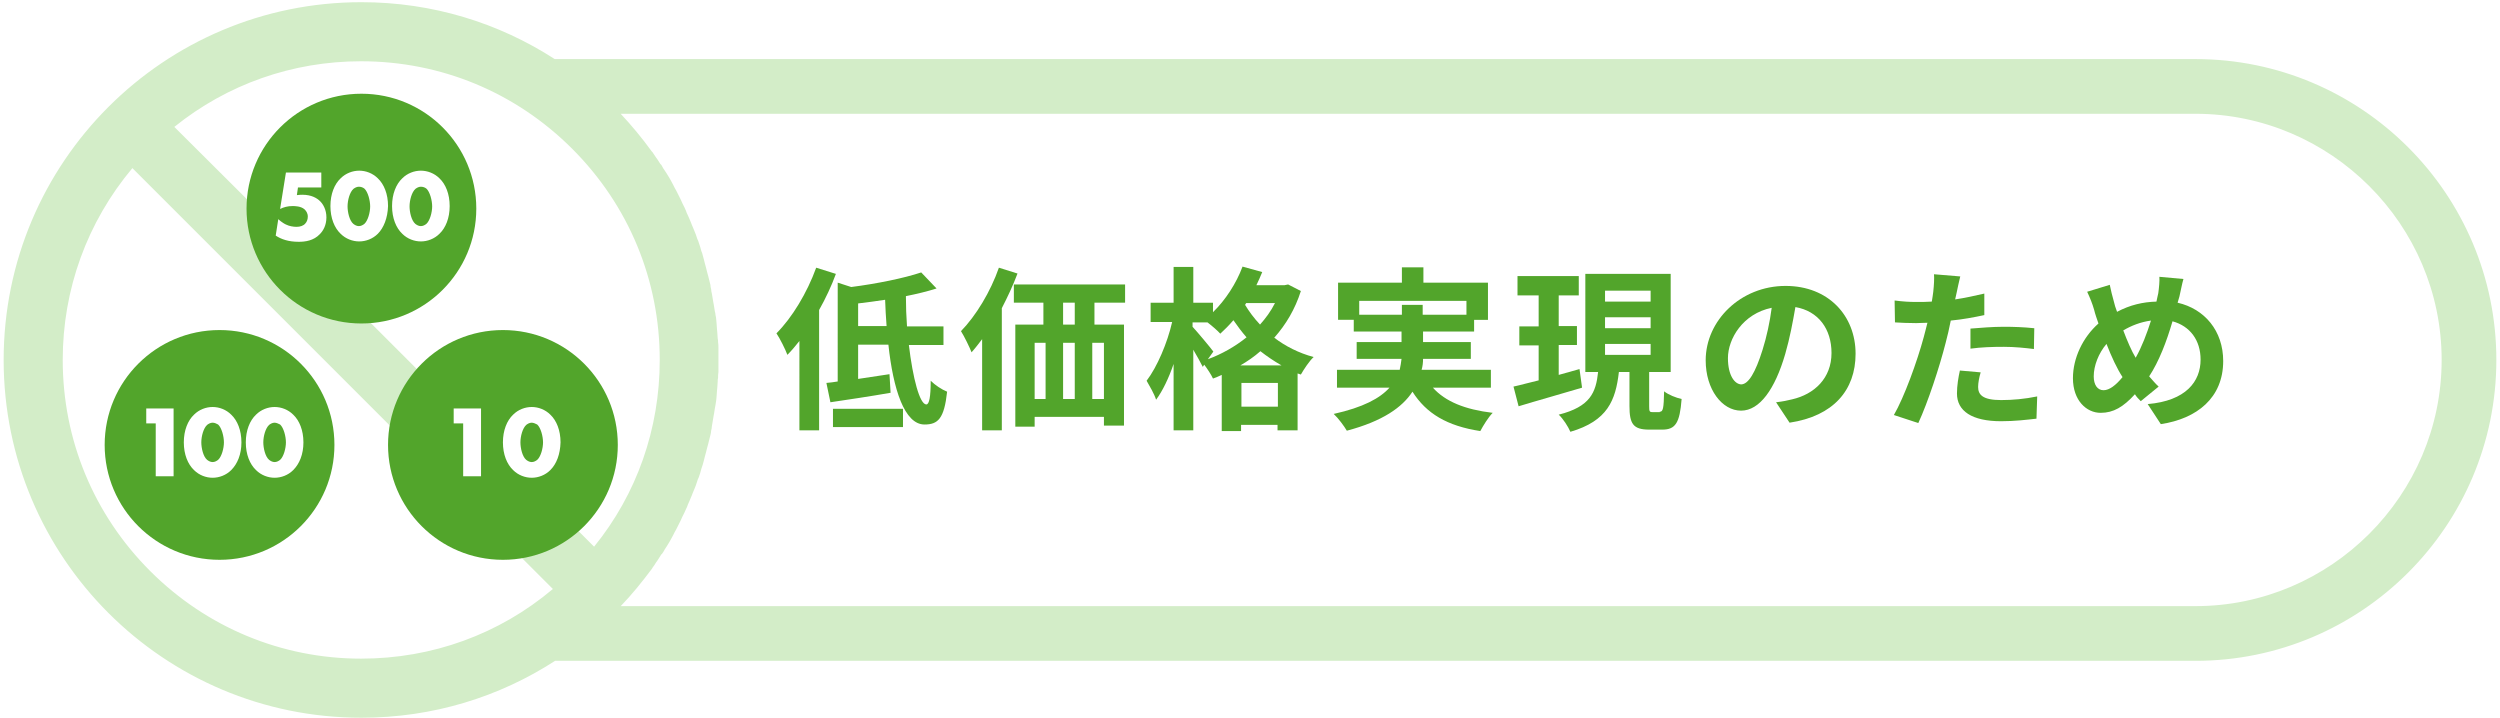 <?xml version="1.0" encoding="utf-8"?>
<!-- Generator: Adobe Illustrator 22.0.0, SVG Export Plug-In . SVG Version: 6.00 Build 0)  -->
<svg version="1.1" id="レイヤー_1" xmlns="http://www.w3.org/2000/svg" xmlns:xlink="http://www.w3.org/1999/xlink" x="0px"
	 y="0px" viewBox="0 0 685.5 197" style="enable-background:new 0 0 685.5 197;" xml:space="preserve">
<style type="text/css">
	.st0{fill:#D3EDC8;}
	.st1{fill-rule:evenodd;clip-rule:evenodd;fill:#52A52B;}
	.st2{fill:#52A52B;}
</style>
<path class="st0" d="M602,16.2H170.2h-18.1C136.8,6.3,118.6,0.6,99.1,0.6C44.9,0.6,1,44.5,1,98.7s43.9,98.1,98.1,98.1
	c19.6,0,37.8-5.7,53.1-15.6h18.1H602c45.5,0,82.5-37,82.5-82.5C684.5,53.2,647.5,16.2,602,16.2z M41.2,156.6
	c-15.5-15.5-24-36-24-57.9c0-19.4,6.7-37.8,19.1-52.6l82.2,82.2v-22.5h0.4L84.4,71.3H72.2V59.1L47.8,34.8c14.5-11.7,32.4-18,51.2-18
	c21.9,0,42.4,8.5,57.9,24c15.5,15.5,24,36,24,57.9c0,18.9-6.3,36.8-18,51.2l-6.4-6.4v0.4h-22.5l17.6,17.6
	c-14.7,12.4-33.1,19.1-52.6,19.1C77.2,180.6,56.6,172,41.2,156.6z M602,166.2H170.2c0,0,0,0,0,0c3.1-3.2,5.9-6.7,8.6-10.3
	c0-0.1,0.1-0.1,0.1-0.2c0.4-0.5,0.7-1,1-1.5c0.1-0.1,0.2-0.3,0.3-0.4c0.3-0.5,0.6-0.9,0.9-1.4c0.1-0.2,0.2-0.4,0.4-0.5
	c0.3-0.4,0.6-0.9,0.8-1.3c0.1-0.2,0.3-0.4,0.4-0.6c0.3-0.4,0.5-0.9,0.8-1.3c0.1-0.2,0.3-0.5,0.4-0.7c0.2-0.4,0.5-0.9,0.7-1.3
	c0.1-0.3,0.3-0.5,0.4-0.8c0.2-0.4,0.5-0.8,0.7-1.3c0.1-0.3,0.3-0.5,0.4-0.8c0.2-0.4,0.4-0.8,0.6-1.2c0.1-0.3,0.3-0.6,0.4-0.9
	c0.2-0.4,0.4-0.8,0.6-1.2c0.1-0.3,0.3-0.6,0.4-0.9c0.2-0.4,0.4-0.8,0.5-1.2c0.1-0.3,0.3-0.6,0.4-0.9c0.2-0.4,0.3-0.8,0.5-1.2
	c0.1-0.3,0.3-0.6,0.4-1c0.2-0.4,0.3-0.8,0.5-1.2c0.1-0.3,0.3-0.7,0.4-1c0.1-0.4,0.3-0.8,0.4-1.2c0.1-0.3,0.2-0.7,0.4-1
	c0.1-0.4,0.3-0.8,0.4-1.2c0.1-0.4,0.2-0.7,0.3-1.1c0.1-0.4,0.3-0.8,0.4-1.2c0.1-0.4,0.2-0.7,0.3-1.1c0.1-0.4,0.2-0.8,0.3-1.2
	c0.1-0.4,0.2-0.7,0.3-1.1c0.1-0.4,0.2-0.8,0.3-1.2c0.1-0.4,0.2-0.8,0.3-1.1c0.1-0.4,0.2-0.8,0.3-1.2c0.1-0.4,0.2-0.8,0.3-1.2
	c0.1-0.4,0.2-0.8,0.2-1.2c0.1-0.4,0.2-0.8,0.2-1.2c0.1-0.4,0.1-0.8,0.2-1.2c0.1-0.4,0.1-0.8,0.2-1.2c0.1-0.4,0.1-0.8,0.2-1.1
	c0.1-0.4,0.1-0.9,0.2-1.3c0.1-0.4,0.1-0.7,0.2-1.1c0.1-0.4,0.1-0.9,0.2-1.3c0-0.4,0.1-0.7,0.1-1.1c0-0.5,0.1-0.9,0.1-1.4
	c0-0.4,0.1-0.7,0.1-1.1c0-0.5,0.1-1,0.1-1.5c0-0.3,0-0.7,0.1-1c0-0.5,0-1.1,0.1-1.6c0-0.3,0-0.6,0-0.8c0-0.8,0-1.7,0-2.5
	s0-1.7,0-2.5c0-0.3,0-0.6,0-0.8c0-0.5,0-1.1-0.1-1.6c0-0.3,0-0.7-0.1-1c0-0.5-0.1-1-0.1-1.5c0-0.4-0.1-0.7-0.1-1.1
	c0-0.5-0.1-0.9-0.1-1.4c0-0.4-0.1-0.7-0.1-1.1c0-0.4-0.1-0.9-0.2-1.3c0-0.4-0.1-0.7-0.2-1.1c-0.1-0.4-0.1-0.9-0.2-1.3
	c-0.1-0.4-0.1-0.8-0.2-1.1c-0.1-0.4-0.1-0.8-0.2-1.2c-0.1-0.4-0.1-0.8-0.2-1.2c-0.1-0.4-0.2-0.8-0.2-1.2c-0.1-0.4-0.2-0.8-0.2-1.2
	c-0.1-0.4-0.2-0.8-0.3-1.2c-0.1-0.4-0.2-0.8-0.3-1.2c-0.1-0.4-0.2-0.8-0.3-1.1c-0.1-0.4-0.2-0.8-0.3-1.2c-0.1-0.4-0.2-0.7-0.3-1.1
	c-0.1-0.4-0.2-0.8-0.3-1.2c-0.1-0.4-0.2-0.7-0.3-1.1c-0.1-0.4-0.2-0.8-0.4-1.2c-0.1-0.4-0.2-0.7-0.3-1.1c-0.1-0.4-0.3-0.8-0.4-1.2
	c-0.1-0.3-0.2-0.7-0.4-1c-0.1-0.4-0.3-0.8-0.4-1.2c-0.1-0.3-0.3-0.7-0.4-1c-0.2-0.4-0.3-0.8-0.5-1.2c-0.1-0.3-0.3-0.6-0.4-1
	c-0.2-0.4-0.3-0.8-0.5-1.2c-0.1-0.3-0.3-0.6-0.4-0.9c-0.2-0.4-0.4-0.8-0.5-1.2c-0.1-0.3-0.3-0.6-0.4-0.9c-0.2-0.4-0.4-0.8-0.6-1.2
	c-0.1-0.3-0.3-0.6-0.4-0.9c-0.2-0.4-0.4-0.8-0.6-1.2c-0.1-0.3-0.3-0.5-0.4-0.8c-0.2-0.4-0.4-0.8-0.7-1.3c-0.1-0.3-0.3-0.5-0.4-0.8
	c-0.2-0.4-0.5-0.9-0.7-1.3c-0.1-0.2-0.3-0.5-0.4-0.7c-0.3-0.4-0.5-0.9-0.8-1.3c-0.1-0.2-0.3-0.4-0.4-0.6c-0.3-0.4-0.6-0.9-0.8-1.3
	c-0.1-0.2-0.2-0.4-0.4-0.5c-0.3-0.5-0.6-0.9-0.9-1.4c-0.1-0.1-0.2-0.3-0.3-0.4c-0.3-0.5-0.7-1-1-1.5c-0.1-0.1-0.1-0.1-0.2-0.2
	c-2.6-3.6-5.5-7.1-8.5-10.3c0,0,0,0,0,0H602c37.1,0,67.5,30.4,67.5,67.5v0C669.5,135.8,639.1,166.2,602,166.2z"/>
<g>
	<path class="st1" d="M99.1,25.7c-17.4,0-31.5,14.1-31.5,31.5s14.1,31.5,31.5,31.5s31.5-14.1,31.5-31.5S116.5,25.7,99.1,25.7z
		 M87.7,64.2c-1.7,1.8-4,2.1-5.8,2.1c-2.8,0-4.8-0.7-6.3-1.7l0.7-4.5c1,0.9,1.9,1.4,2.2,1.5c0.8,0.4,1.9,0.6,2.8,0.6
		c1,0,1.9-0.3,2.4-0.9c0.4-0.4,0.7-1.1,0.7-1.9c0-1-0.5-1.6-0.9-2c-1-0.9-2.7-0.9-3.3-0.9c-1.3,0-2.4,0.3-3.4,0.8l1.6-10h9.7v4.1
		h-6.4l-0.3,2.1c0.7-0.1,1.3-0.1,1.5-0.1c2.5,0,4,0.9,4.9,1.8c0.8,0.8,1.7,2.3,1.7,4.4C89.5,61.8,88.6,63.3,87.7,64.2z M103.6,64.1
		c-1.4,1.4-3.3,2.1-5.1,2.1c-1.8,0-3.7-0.7-5.1-2.1c-1.7-1.6-2.8-4.3-2.8-7.6c0-3.3,1.1-6,2.8-7.6c1.4-1.4,3.3-2.1,5.1-2.1
		c1.8,0,3.7,0.7,5.1,2.1c1.7,1.6,2.8,4.3,2.8,7.6C106.3,59.8,105.2,62.5,103.6,64.1z M120.5,64.1c-1.4,1.4-3.3,2.1-5.1,2.1
		c-1.8,0-3.7-0.7-5.1-2.1c-1.7-1.6-2.8-4.3-2.8-7.6c0-3.3,1.1-6,2.8-7.6c1.4-1.4,3.3-2.1,5.1-2.1c1.8,0,3.7,0.7,5.1,2.1
		c1.7,1.6,2.8,4.3,2.8,7.6C123.3,59.8,122.2,62.5,120.5,64.1z"/>
	<path class="st1" d="M115.4,51.2c-0.6,0-1.1,0.3-1.5,0.6c-1,0.9-1.6,3.1-1.6,4.8c0,1.5,0.5,3.9,1.6,4.8c0.4,0.3,0.9,0.6,1.5,0.6
		c0.6,0,1.1-0.3,1.5-0.6c1-0.9,1.6-3.2,1.6-4.8c0-1.6-0.6-4-1.6-4.9C116.5,51.4,116,51.2,115.4,51.2z"/>
	<path class="st1" d="M98.4,51.2c-0.6,0-1.1,0.3-1.5,0.6c-1,0.9-1.6,3.1-1.6,4.8c0,1.5,0.5,3.9,1.6,4.8c0.4,0.3,0.9,0.6,1.5,0.6
		c0.6,0,1.1-0.3,1.5-0.6c1-0.9,1.6-3.2,1.6-4.8c0-1.6-0.6-4-1.6-4.9C99.5,51.4,99,51.2,98.4,51.2z"/>
</g>
<g>
	<path class="st1" d="M75.3,115.9c-0.6,0-1.1,0.3-1.5,0.6c-1,0.9-1.6,3.1-1.6,4.8c0,1.5,0.5,3.9,1.6,4.8c0.4,0.3,0.9,0.6,1.5,0.6
		c0.6,0,1.1-0.3,1.5-0.6c1-0.9,1.6-3.2,1.6-4.8c0-1.6-0.6-4-1.6-4.9C76.4,116.2,75.8,115.9,75.3,115.9z"/>
	<path class="st1" d="M58.3,115.9c-0.6,0-1.1,0.3-1.5,0.6c-1,0.9-1.6,3.1-1.6,4.8c0,1.5,0.5,3.9,1.6,4.8c0.4,0.3,0.9,0.6,1.5,0.6
		c0.6,0,1.1-0.3,1.5-0.6c1-0.9,1.6-3.2,1.6-4.8c0-1.6-0.6-4-1.6-4.9C59.4,116.2,58.9,115.9,58.3,115.9z"/>
	<path class="st1" d="M60.2,90.5c-17.4,0-31.5,14.1-31.5,31.5s14.1,31.5,31.5,31.5s31.5-14.1,31.5-31.5S77.6,90.5,60.2,90.5z
		 M47.5,130.6h-4.8v-14.5h-2.6V112h7.5V130.6z M63.4,128.9c-1.4,1.4-3.3,2.1-5.1,2.1c-1.8,0-3.7-0.7-5.1-2.1
		c-1.7-1.6-2.8-4.3-2.8-7.6c0-3.3,1.1-6,2.8-7.6c1.4-1.4,3.3-2.1,5.1-2.1c1.8,0,3.7,0.7,5.1,2.1c1.7,1.6,2.8,4.3,2.8,7.6
		C66.2,124.6,65.1,127.2,63.4,128.9z M80.4,128.9c-1.4,1.4-3.3,2.1-5.1,2.1c-1.8,0-3.7-0.7-5.1-2.1c-1.7-1.6-2.8-4.3-2.8-7.6
		c0-3.3,1.1-6,2.8-7.6c1.4-1.4,3.3-2.1,5.1-2.1c1.8,0,3.7,0.7,5.1,2.1c1.7,1.6,2.8,4.3,2.8,7.6C83.2,124.6,82.1,127.2,80.4,128.9z"
		/>
</g>
<g>
	<path class="st1" d="M145.8,115.9c-0.6,0-1.1,0.3-1.5,0.6c-1,0.9-1.6,3.1-1.6,4.8c0,1.5,0.5,3.9,1.6,4.8c0.4,0.3,0.9,0.6,1.5,0.6
		s1.1-0.3,1.5-0.6c1-0.9,1.6-3.2,1.6-4.8c0-1.6-0.6-4-1.6-4.9C146.9,116.2,146.3,115.9,145.8,115.9z"/>
	<path class="st1" d="M137.9,90.5c-17.4,0-31.5,14.1-31.5,31.5s14.1,31.5,31.5,31.5s31.5-14.1,31.5-31.5S155.3,90.5,137.9,90.5z
		 M131.8,130.6h-4.8v-14.5h-2.6V112h7.5V130.6z M150.9,128.9c-1.4,1.4-3.3,2.1-5.1,2.1s-3.7-0.7-5.1-2.1c-1.7-1.6-2.8-4.3-2.8-7.6
		c0-3.3,1.1-6,2.8-7.6c1.4-1.4,3.3-2.1,5.1-2.1s3.7,0.7,5.1,2.1c1.7,1.6,2.8,4.3,2.8,7.6C153.6,124.6,152.6,127.2,150.9,128.9z"/>
</g>
<g>
	<path class="st2" d="M229.2,75.1c-1.2,3.3-2.8,6.7-4.6,9.9v33h-5.4V93.5c-1.1,1.4-2.2,2.7-3.3,3.8c-0.5-1.4-2.1-4.6-3-5.9
		c4.3-4.3,8.4-11.1,10.9-18L229.2,75.1z M249.2,94.5c1.1,9.3,3,16.4,4.8,16.4c0.8,0,1.2-2.1,1.2-6.5c1.2,1.2,3,2.4,4.5,3
		c-0.8,7.4-2.5,9-6.2,9c-5.5,0-8.6-9.7-9.9-21.9h-8.3v9.4c2.8-0.4,5.8-0.9,8.6-1.3l0.3,5.1c-5.7,1-11.8,1.9-16.5,2.6l-1.1-5.3
		c1-0.1,2-0.2,3.1-0.4V77.5l3.7,1.2c7-0.9,14.4-2.4,19.2-4l4.2,4.4c-2.5,0.8-5.4,1.5-8.4,2.1c0,2.8,0.1,5.6,0.3,8.3h10v5.1H249.2z
		 M228.4,112.1h19.2v5h-19.2V112.1z M243.1,89.4c-0.2-2.4-0.3-4.8-0.4-7.2c-2.5,0.4-5,0.7-7.4,1v6.2H243.1z"/>
	<path class="st2" d="M279,75c-1.2,3.2-2.7,6.4-4.3,9.5V118h-5.4V93c-1,1.3-1.9,2.5-2.9,3.6c-0.5-1.3-2-4.4-2.9-5.8
		c4.1-4.2,8.1-10.8,10.4-17.4L279,75z M300.1,83v6h8.1v27.7h-5.5v-2.4h-19v2.7h-5.3V89h7.7v-6H278V78h30.5V83H300.1z M283.7,109.4h3
		V94h-3V109.4z M291.5,94v15.4h3.2V94H291.5z M294.7,83h-3.2v6h3.2V83z M302.7,94h-3.2v15.4h3.2V94z"/>
	<path class="st2" d="M356.7,79.8c-1.6,5-4.1,9.2-7.3,12.8c3,2.3,6.7,4.2,10.8,5.3c-1.2,1.1-2.7,3.4-3.5,4.8l-0.9-0.3v15.6h-5.5
		v-1.5h-10v1.7h-5.3v-15.4c-0.8,0.4-1.6,0.7-2.4,1c-0.5-1.1-1.5-2.6-2.4-3.8l-0.4,0.6c-0.6-1.2-1.6-3-2.6-4.7V118h-5.4V99.8
		c-1.3,3.8-3,7.4-4.8,9.8c-0.5-1.6-1.8-3.8-2.6-5.2c2.9-3.8,5.7-10.4,7-16.1h-5.9v-5.3h6.3v-9.8h5.4v9.8h5.4v2.6
		c3.4-3.3,6.4-7.9,8.1-12.5l5.4,1.5c-0.5,1.2-1,2.4-1.6,3.6h7.7l1-0.2L356.7,79.8z M331.2,98.5c3.8-1.4,7.5-3.5,10.6-6
		c-1.3-1.5-2.5-3.1-3.6-4.7c-1.2,1.4-2.4,2.6-3.6,3.7c-0.7-0.8-2.2-2.1-3.5-3.1h-4.1v1.2c1.3,1.4,4.9,5.7,5.7,6.8L331.2,98.5z
		 M351.4,100.2c-2.1-1.2-4-2.5-5.8-3.9c-1.7,1.5-3.6,2.8-5.5,3.9H351.4z M350.4,111.5V105h-10v6.5H350.4z M341.7,83.1l-0.3,0.5
		c1.1,1.8,2.4,3.6,4.1,5.4c1.6-1.8,3-3.7,4.1-5.9H341.7z"/>
	<path class="st2" d="M392.9,106.3c3.4,3.8,8.8,6,16.4,6.9c-1.2,1.2-2.6,3.5-3.4,5c-9.1-1.4-14.8-4.8-18.6-10.8
		c-2.8,4.3-8.2,8.1-18,10.7c-0.7-1.2-2.3-3.4-3.6-4.6c8.1-1.8,12.7-4.3,15.3-7.2h-14.4v-4.9h17.2c0.2-1,0.4-2,0.5-3h-12.3v-4.6h12.3
		v-2.9h-13.1v-3.2h-4.3V77.5h17.5v-4.2h5.9v4.2H408v10.2h-3.8v3.2h-14v2.9h13.1v4.6h-13.1c0,1-0.1,2-0.4,3h19v4.9H392.9z
		 M384.4,86.3v-2.7h5.7v2.7h12v-3.8h-29.4v3.8H384.4z"/>
	<path class="st2" d="M433.8,106.3c-6,1.8-12.5,3.6-17.4,5.1L415,106c1.9-0.4,4.3-1.1,6.9-1.7v-9.6h-5.3v-5.2h5.3V81h-5.8v-5.3h16.8
		V81h-5.5v8.4h5v5.2h-5v8.2c1.9-0.5,3.8-1.1,5.7-1.6L433.8,106.3z M455.1,112.9c0.9,0,1.1-0.8,1.2-5.6c1.1,0.9,3.3,1.8,4.8,2.1
		c-0.5,6.6-1.7,8.4-5.3,8.4h-3.6c-4.4,0-5.4-1.6-5.4-6.5V102h-2.9c-0.9,7.8-3.1,13.4-13.3,16.4c-0.6-1.4-2-3.6-3.2-4.7
		c8.7-2.2,10.2-6.1,10.8-11.7h-3.5V75.1h23.4V102h-5.9v9.4c0,1.4,0.1,1.6,0.9,1.6H455.1z M440.1,82.7h12.5v-3h-12.5V82.7z M440.1,90
		h12.5v-3h-12.5V90z M440.1,97.3h12.5v-3h-12.5V97.3z"/>
	<path class="st2" d="M487,110.3c1.8-0.2,3.2-0.5,4.4-0.8c6.1-1.4,10.8-5.8,10.8-12.7c0-6.6-3.6-11.5-9.9-12.6
		c-0.7,4-1.5,8.4-2.8,12.9c-2.8,9.6-7,15.5-12.1,15.5c-5.2,0-9.7-5.8-9.7-13.8c0-10.9,9.6-20.4,21.9-20.4c11.8,0,19.2,8.2,19.2,18.6
		c0,10-6.1,17.1-18.1,18.9L487,110.3z M483.3,95.9c1.1-3.5,2-7.6,2.5-11.5c-7.9,1.6-12,8.5-12,13.8c0,4.8,1.9,7.2,3.7,7.2
		C479.4,105.3,481.3,102.3,483.3,95.9z"/>
	<path class="st2" d="M544.1,86.4c-2.8,0.6-6,1.2-9.2,1.5c-0.4,2.1-0.9,4.2-1.4,6.1c-1.7,6.7-4.9,16.4-7.5,22l-6.7-2.2
		c2.8-4.8,6.4-14.7,8.2-21.4c0.3-1.2,0.7-2.6,1-3.9c-1.1,0-2.2,0.1-3.1,0.1c-2.3,0-4.1-0.1-5.8-0.2l-0.1-6c2.4,0.3,4,0.4,6,0.4
		c1.4,0,2.8,0,4.2-0.1c0.2-1.1,0.3-2,0.4-2.7c0.2-1.8,0.3-3.7,0.2-4.8l7.2,0.6c-0.3,1.3-0.8,3.4-1,4.5l-0.4,1.8c2.7-0.4,5.4-1,8-1.6
		V86.4z M543.1,102.1c-0.4,1.3-0.7,2.9-0.7,4c0,2.1,1.2,3.6,6.3,3.6c3.2,0,6.5-0.3,9.9-1l-0.2,6.1c-2.7,0.3-5.9,0.7-9.7,0.7
		c-8,0-12.1-2.8-12.1-7.6c0-2.2,0.4-4.5,0.8-6.3L543.1,102.1z M540.3,90.1c2.6-0.2,6-0.5,9.1-0.5c2.7,0,5.6,0.1,8.4,0.4l-0.1,5.7
		c-2.4-0.3-5.3-0.6-8.2-0.6c-3.3,0-6.2,0.1-9.2,0.5V90.1z"/>
	<path class="st2" d="M597.1,83c7.4,1.7,12.5,7.7,12.5,16c0,10.1-7.2,15.8-17.1,17.3l-3.6-5.5c10.5-0.9,14.5-6.2,14.5-12.2
		c0-5.3-2.9-9.2-7.7-10.5c-1.6,5.5-3.7,11-6.4,15.1c0.9,1,1.7,2,2.6,2.8L587,110c-0.6-0.6-1.2-1.2-1.6-1.9c-3.2,3.5-5.9,5.1-9.4,5.1
		c-3.9,0-7.6-3.4-7.6-9.5c0-5.5,2.7-11.2,7-15c-0.4-1.2-0.9-2.5-1.2-3.8c-0.5-1.7-1.1-3.2-1.9-4.9l6.2-1.9c0.3,1.5,0.7,3.1,1.1,4.5
		c0.2,0.9,0.5,1.9,0.9,2.9c3.6-1.9,7.1-2.7,10.8-2.8c0.2-0.8,0.3-1.6,0.5-2.3c0.2-1.4,0.4-3.4,0.3-4.5l6.6,0.6
		c-0.4,1.3-0.8,3.6-1.1,4.8L597.1,83z M582,103.4c-1.5-2.3-3-5.5-4.4-9.1c-2.2,2.6-3.5,6-3.5,8.9c0,2.3,1,3.8,2.7,3.8
		C578.4,107,580.2,105.6,582,103.4z M582.2,90.6c1.1,2.9,2.3,5.7,3.4,7.5c1.7-3,3.1-6.7,4.2-10.2C586.9,88.3,584.4,89.3,582.2,90.6z
		"/>
</g>
</svg>
